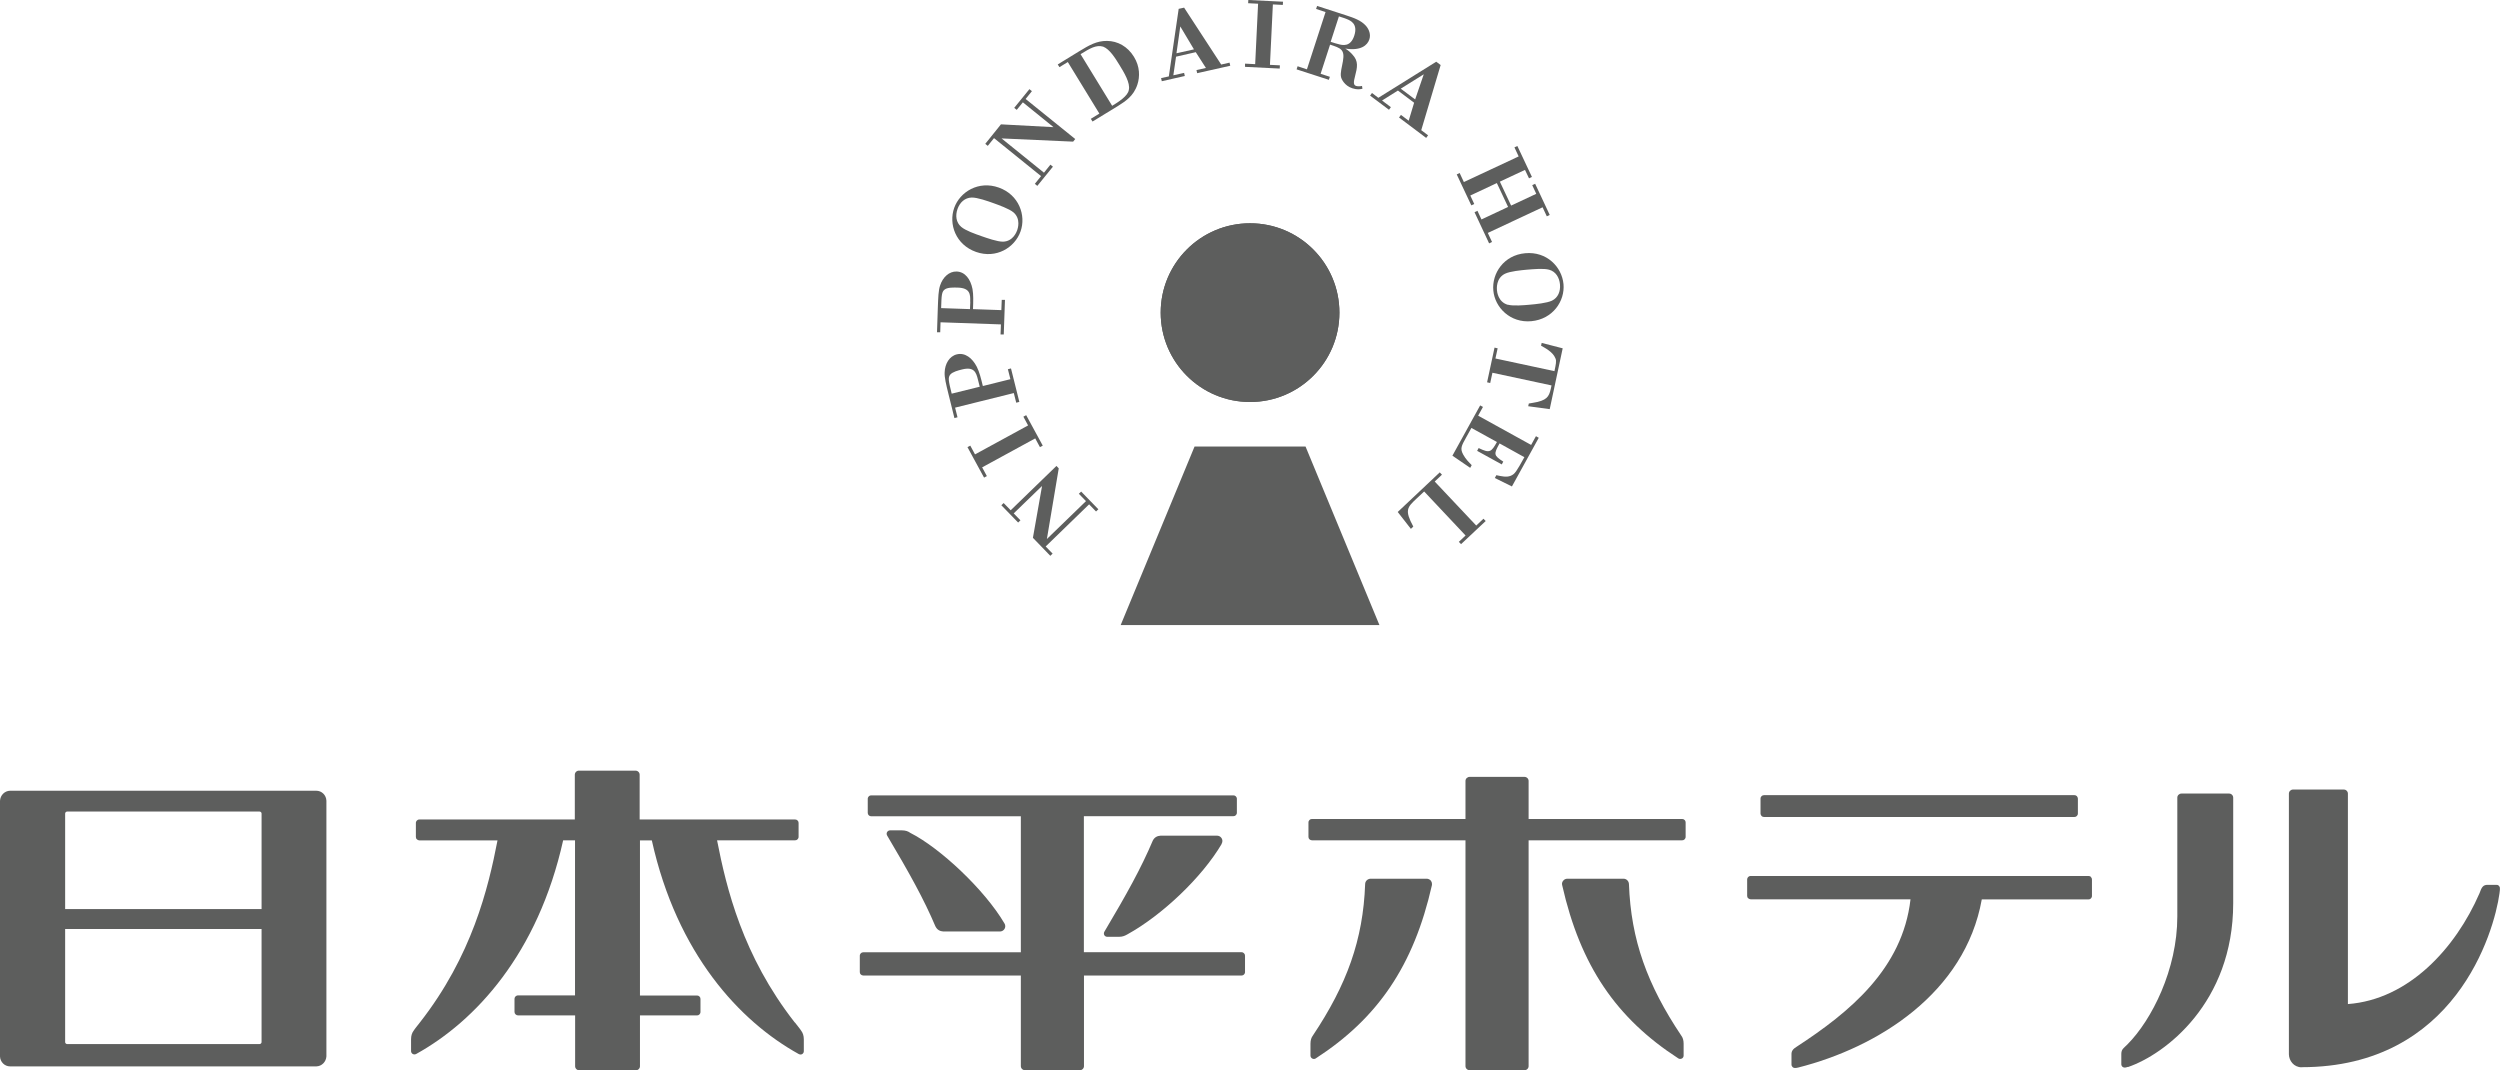 <?xml version="1.0" encoding="UTF-8"?><svg id="b" xmlns="http://www.w3.org/2000/svg" viewBox="0 0 248.69 106.46"><defs><style>.d{fill:#5d5e5d;stroke-width:0px;}</style></defs><g id="c"><path class="d" d="m32.47,105.08h0c-.03.55-.47.99-1,1H1c-.54,0-.98-.44-1-.99h0v-25.43h0c.03-.56.47-.99,1-1h30.47c.54,0,.98.44,1,.99h0v25.43Zm-6.15-12.64s.01.02.02.03c0,0,0,0-.02-.03Zm-19.84-.03v11.25c0,.05.02.1.06.14.04.04.09.06.14.06h19.14c.05,0,.1-.02.14-.06.04-.04.06-.09.06-.14v-11.25H6.49Zm19.54-11.48c0-.06-.02-.1-.06-.14-.04-.04-.09-.06-.14-.06H6.68c-.05,0-.1.02-.14.06-.04.04-.06.09-.06.14v9.5h19.54v-9.5Z"/><path class="d" d="m167.58,81.57c-.07-.07-.15-.1-.24-.1h-15.28v-3.78c0-.11-.04-.21-.12-.29-.07-.07-.18-.12-.29-.12h-5.46c-.11,0-.21.05-.29.12-.08.08-.12.18-.12.29v3.78h-15.28c-.1,0-.17.03-.24.1-.06.07-.1.14-.1.24v1.44c0,.1.03.17.1.24.06.06.14.09.24.1h15.28v22.46c0,.11.04.21.12.29.07.07.18.12.29.12h5.46c.11,0,.21-.04.29-.12.08-.08.12-.18.12-.29v-22.46h15.28c.1,0,.17-.03.24-.1.06-.07.1-.14.1-.24v-1.44c0-.1-.03-.17-.1-.24Z"/><path class="d" d="m175.47,81.27h0c-.09,0-.17-.03-.23-.09h0c-.07-.07-.1-.14-.11-.24h0s0-1.49,0-1.5h0c0-.1.04-.17.1-.24h0c.06-.06.14-.1.24-.1h30.89c.1,0,.17.03.24.1h0c.06.07.09.14.1.24h0v1.49c0,.1-.04.17-.1.24h0c-.07.07-.14.1-.24.1h-30.89Z"/><path class="d" d="m167.48,103.83v1.18c0,.12-.07.24-.18.29h0s-.11.04-.16.04h0c-.06,0-.13-.02-.18-.05-6.18-4-9.75-9.22-11.56-17.23h0s-.02-.08-.02-.12h0c0-.12.04-.24.12-.33h0c.1-.13.25-.2.42-.2h5.58s0,0,0,0h0c.29,0,.52.23.54.52h0c.2,5.58,1.83,10.04,5.2,15.08.15.19.24.46.24.82Z"/><path class="d" d="m130.6,103.01c3.37-5.05,5-9.5,5.2-15.08h0c.01-.29.25-.51.54-.52h0s0,0,.01,0h5.57c.16,0,.32.08.42.2h0c.07.09.11.21.11.33h0s0,.08-.01.12h0c-1.81,8-5.38,13.23-11.56,17.23-.05.04-.12.05-.18.05h0c-.05,0-.11-.01-.16-.04h0c-.11-.06-.18-.17-.18-.29v-1.18c0-.36.09-.63.24-.82Z"/><path class="d" d="m208.01,87.24c-.07-.07-.14-.1-.24-.1h-33.63c-.1,0-.17.04-.24.1-.06.07-.1.14-.1.23,0,0,0,1.65,0,1.65,0,.1.03.17.11.24.06.06.14.09.24.1h15.9c-.79,6.93-6.11,11.26-11.29,14.64-.21.13-.35.24-.43.36-.08.11-.12.24-.12.4h0s0,0,0,.02v1.02c0,.1.04.17.1.24h0c.07.07.15.09.23.1h0c.09,0,.19-.01.32-.04,7.96-2.01,16.61-7.42,18.28-16.73h10.62c.1,0,.17-.03.24-.1.06-.07.1-.14.1-.24v-1.64c0-.1-.03-.17-.1-.24Z"/><path class="d" d="m211.65,106.13c-.12.05-.2.07-.29.07h0c-.09,0-.17-.03-.24-.09h0c-.06-.07-.1-.14-.1-.24h0v-1.01s0-.01,0-.02h0c0-.16.04-.34.12-.45h0c.08-.12.29-.3.5-.51,2.39-2.41,4.95-7.42,4.95-12.71h0v-11.82c0-.11.04-.21.12-.29h0c.07-.07.18-.12.29-.12h4.74c.11,0,.21.04.29.12h0c.08.08.12.18.12.29v10.5c0,9.92-6.8,15.05-10.48,16.3h0"/><path class="d" d="m228.96,106.17c-.79,0-1.26-.67-1.27-1.29h0v-25.93c0-.11.04-.21.12-.29h0c.07-.07.18-.12.29-.12h5.05c.11,0,.21.04.29.12h0c.08.08.12.18.12.29v20.93s0,0,0,0c6.03-.45,10.7-5.52,13.09-11.02h0c.22-.63.37-.84.81-.84h.84c.11,0,.18.01.25.07h0c.08.07.11.13.13.22h0c.01.09,0,.33-.04.55h0c-.27,1.97-1.38,6.28-4.33,10.12h0c-2.95,3.84-7.75,7.18-15.35,7.18h0"/><path class="d" d="m121.54,83.93c-1.98,3.37-5.96,7.12-9.38,9.01h0c-.23.13-.47.25-.83.25h-1.19c-.12,0-.24-.07-.29-.17h0c-.03-.05-.04-.11-.04-.16h0c0-.07.02-.13.05-.18,2.21-3.72,3.66-6.33,4.81-9.05h0c.16-.33.44-.48.77-.5h0s.04,0,.06,0h5.57c.29,0,.53.24.53.53,0,.1-.03.19-.08.27Z"/><path class="d" d="m123.74,94.82c-.07-.07-.14-.1-.24-.1h-15.68v-13.53h14.88c.1,0,.17-.03.24-.1.06-.07.1-.14.1-.24v-1.39c0-.1-.04-.17-.1-.24-.07-.07-.15-.1-.24-.1h-36.04c-.1,0-.17.03-.24.1-.06.07-.1.14-.1.24h0s0,1.4,0,1.4c0,.1.03.17.11.25.06.06.14.09.24.09h14.88v13.53h-15.68c-.1,0-.17.03-.24.1-.06.07-.1.14-.1.24h0v1.63c0,.1.03.17.1.24.06.06.14.09.24.1h15.68v9.01c0,.11.04.21.12.29.07.07.18.12.29.12h5.46c.11,0,.21-.04.29-.12.08-.08.12-.18.12-.29v-9.01h15.68c.1,0,.17-.03.24-.1.06-.07.1-.14.1-.24v-1.63c0-.1-.03-.17-.1-.24Z"/><path class="d" d="m79.05,101.7c-5.18-6.63-6.79-13.35-7.72-18.11h7.77c.1,0,.17-.03.24-.1.06-.07.1-.14.1-.24v-1.39c0-.1-.03-.17-.1-.24-.07-.07-.15-.1-.24-.1h-15.47v-4.45c0-.11-.04-.21-.12-.29-.07-.07-.18-.12-.29-.12h-5.63c-.11,0-.21.04-.29.12-.08.08-.12.18-.12.29v4.45h-15.47c-.1,0-.17.04-.24.1-.06.07-.1.14-.1.24h0v1.4c0,.1.03.17.11.24.06.06.14.09.24.1h7.77c-.92,4.77-2.54,11.49-7.72,18.11-.24.32-.48.59-.63.83-.15.2-.25.47-.25.84v1.18c0,.12.07.24.18.29.05.03.11.04.16.04h0c.06,0,.12-.02.18-.05,5.87-3.25,12.1-9.96,14.61-21.25h1.18v15.43h-5.68c-.1,0-.17.04-.24.1-.06.07-.1.14-.1.23h0s0,1.31,0,1.31c0,.1.03.17.11.25.06.06.14.09.24.1h5.68v5.05c0,.11.04.21.12.29.07.07.18.12.29.12h5.63c.11,0,.21-.04.29-.12.08-.08.12-.18.12-.29v-5.05h5.68c.1,0,.17-.03.24-.1.06-.07.1-.14.1-.24v-1.3c0-.1-.03-.17-.1-.24-.07-.07-.15-.1-.24-.1h-5.68v-15.43h1.18c2.5,11.28,8.74,18,14.61,21.25.06.03.12.05.18.05h0c.06,0,.11-.01.16-.04.11-.06.17-.17.17-.29v-1.18c0-.36-.1-.64-.25-.84-.15-.24-.39-.51-.63-.83Z"/><path class="d" d="m93.06,92.16c.16.33.44.48.77.5.02,0,.04,0,.06,0h5.58c.29,0,.53-.23.53-.53,0-.1-.03-.2-.08-.27-1.98-3.37-6.42-7.52-9.37-9.01-.2-.15-.47-.25-.83-.25h-1.18c-.12,0-.24.07-.3.18-.03.05-.04.11-.04.16h0c0,.06.02.13.05.18,2.21,3.73,3.66,6.33,4.81,9.05Z"/><path class="d" d="m124.35,39.99c4.91,0,8.89-3.98,8.89-8.89s-3.98-8.89-8.89-8.89-8.89,3.98-8.89,8.89,3.98,8.89,8.89,8.89Z"/><path class="d" d="m100.54,50.76l4.55-4.41.23.24-1.18,7.03,3.89-3.77-.71-.73.23-.22,1.71,1.76-.23.22-.69-.71-4.32,4.19.69.71-.23.22-1.73-1.79.91-5.16-2.82,2.73.67.69-.23.22-1.67-1.72.23-.22.69.71Z"/><path class="d" d="m96.52,44.33l.47.87,5.28-2.88-.47-.87.28-.15,1.65,3.03-.28.15-.47-.87-5.28,2.88.47.87-.28.15-1.65-3.03.28-.15Z"/><path class="d" d="m94.94,41.58l-.58-2.34c-.25-1.01-.42-1.7-.39-2.21.03-.84.47-1.6,1.21-1.78.81-.2,1.54.36,1.99,1.24.26.52.41,1.13.6,1.91l2.74-.68-.25-.99.31-.08.83,3.33-.31.08-.24-.96-5.84,1.45.24.96-.31.08Zm2.34-3.82c-.18-.74-.4-1.3-1.57-1.01-.4.1-.95.24-1.18.51-.25.31-.17.64.14,1.9l2.79-.69-.18-.71Z"/><path class="d" d="m93.21,33.04l.08-2.41c.04-1.04.06-1.76.23-2.24.26-.8.89-1.41,1.65-1.38.84.03,1.38.77,1.57,1.74.1.57.08,1.19.05,2l2.82.1.04-1.02h.32s-.12,3.44-.12,3.44h-.32s.04-1,.04-1l-6.01-.21-.03.99h-.32Zm3.3-3.03c.03-.76-.03-1.36-1.23-1.4-.41-.01-.98-.03-1.28.17-.33.23-.34.57-.38,1.87l2.87.1.03-.73Z"/><path class="d" d="m94.92,20.68c.57-1.6,2.43-2.74,4.44-2.02,2,.71,2.73,2.77,2.16,4.36-.57,1.61-2.42,2.75-4.43,2.04-2.03-.72-2.74-2.77-2.17-4.38Zm5.9.45c-.44-.37-1.47-.73-1.99-.92-.56-.2-1.6-.57-2.17-.56-.69.02-1.18.49-1.41,1.14-.23.65-.15,1.34.37,1.78.44.37,1.33.68,2.04.93.49.17,1.55.55,2.12.54,1.02-.03,1.36-1.01,1.41-1.15.04-.13.39-1.11-.38-1.77Z"/><path class="d" d="m102.03,9.85l4.93,3.98-.21.26-7.12-.32,4.22,3.41.64-.8.25.2-1.55,1.91-.25-.2.62-.77-4.68-3.78-.62.77-.25-.2,1.56-1.94,5.23.28-3.05-2.47-.61.75-.25-.2,1.51-1.86.25.2-.62.77Z"/><path class="d" d="m106.24,6.16l-.85.52-.17-.27,2.12-1.3c1-.61,1.75-1.05,2.78-1.04,1.06.01,2.05.55,2.68,1.58.61.99.59,1.99.35,2.74-.38,1.19-1.22,1.69-1.95,2.16l-2.52,1.54-.17-.27.85-.52-3.14-5.13Zm4.4,4.36c.59-.36,1.56-.96,1.65-1.57.17-.69-.48-1.75-.94-2.5-.4-.65-.96-1.56-1.61-1.81-.7-.2-1.31.17-2.25.75l3.14,5.13Z"/><path class="d" d="m116.99,5.63l-.27,1.86,1.07-.24.07.31-2.29.52-.07-.31.77-.17.98-6.72.54-.12,3.69,5.66.83-.19.07.31-3.29.74-.07-.31.94-.21-1.01-1.57-1.97.45Zm1.78-.72l-1.36-2.28-.38,2.67,1.74-.39Z"/><path class="d" d="m127.61.49l-.99-.05-.29,6.01.99.05-.02.32-3.45-.17v-.32s1.01.05,1.01.05l.29-6.01-.99-.05.02-.32,3.45.17-.02.32Z"/><path class="d" d="m130,6.92l1.86-5.72-.94-.31.1-.3,2.87.93c.8.26,1.51.51,1.99,1.05.33.38.49.88.34,1.34-.19.6-.86,1.17-2.4.92.28.17.47.33.7.58.65.68.5,1.29.27,2.19-.15.56-.17.86.11.95.25.08.54.01.59,0l.04.28c-.28.06-.54.1-1.01-.05-.8-.26-1.09-.95-1.12-1.12-.09-.41.08-.94.19-1.58.2-1.16-.21-1.29-1.28-1.64l-.94,2.9.92.3-.1.3-3.21-1.04.1-.31.94.31Zm2.37-2.76c.39.13.54.17.7.21.5.15,1.28.32,1.65-.83.38-1.18-.38-1.49-.74-1.64-.15-.07-.21-.08-.79-.27l-.82,2.53Z"/><path class="d" d="m139.07,9l-1.59,1,.88.66-.19.26-1.88-1.41.19-.26.63.48,5.76-3.59.44.33-1.93,6.48.68.51-.19.26-2.7-2.03.19-.26.77.58.54-1.79-1.61-1.21Zm1.7.9l.86-2.51-2.29,1.43,1.43,1.07Z"/><path class="d" d="m150.02,20.59l-1.12-2.38-2.64,1.24.39.84-.29.14-1.45-3.08.29-.14.42.9,5.45-2.55-.42-.9.29-.14,1.45,3.08-.29.14-.4-.84-2.5,1.17,1.12,2.38,2.5-1.17-.4-.86.29-.14,1.45,3.1-.29.14-.42-.9-5.45,2.55.42.9-.29.14-1.45-3.1.29-.14.4.86,2.64-1.24Z"/><path class="d" d="m155.53,28.25c.16,1.69-1.06,3.5-3.19,3.7-2.11.2-3.64-1.37-3.79-3.05-.16-1.7,1.04-3.52,3.17-3.71,2.14-.2,3.65,1.36,3.81,3.07Zm-5.54,2.06c.55.15,1.64.05,2.19,0,.59-.05,1.69-.16,2.2-.4.62-.3.86-.94.8-1.62-.06-.68-.42-1.28-1.08-1.46-.55-.15-1.49-.06-2.24,0-.52.05-1.64.15-2.15.4-.91.45-.81,1.49-.8,1.64.01.14.11,1.17,1.08,1.45Z"/><path class="d" d="m148.75,35.66l5.88,1.26c.14-.67.22-1.02.1-1.27-.25-.66-1.12-1.08-1.43-1.26l.06-.28,2.09.54-1.29,6.05-2.14-.29.06-.27c.11-.02.74-.12.88-.16,1.09-.27,1.18-.68,1.38-1.64l-5.88-1.26-.22,1.02-.31-.07.74-3.45.31.07-.22,1.01Z"/><path class="d" d="m150.4,48.39l-1.7-.84.15-.28c.52.11,1.01.23,1.43.06.43-.18.56-.42,1.36-1.85l-2.47-1.37c-.6,1.08-.59,1.19.37,1.81l-.15.28-2.45-1.35.15-.28c1.11.54,1.25.41,1.82-.6l-2.54-1.4-.51.92c-.5.89-.63,1.14-.3,1.74.23.43.58.78.84,1.04l-.15.27-1.77-1.21,2.76-5,.28.15-.48.87,5.27,2.91.48-.87.28.16-2.67,4.84Z"/><path class="d" d="m140.35,52.61l-1.31-1.68,4.18-3.94.22.23-.72.68,4.13,4.38.72-.68.22.23-2.45,2.3-.22-.23.67-.63-4.12-4.38-.77.72c-.91.86-1.2,1.13-.31,2.77l-.23.22Z"/><polygon class="d" points="129.87 44.42 137.22 62.18 111.48 62.18 118.83 44.42 129.87 44.42"/><path class="d" d="m124.35,39.99c4.91,0,8.89-3.98,8.89-8.89s-3.98-8.89-8.89-8.89-8.89,3.98-8.89,8.89,3.98,8.89,8.89,8.89Z"/></g></svg>